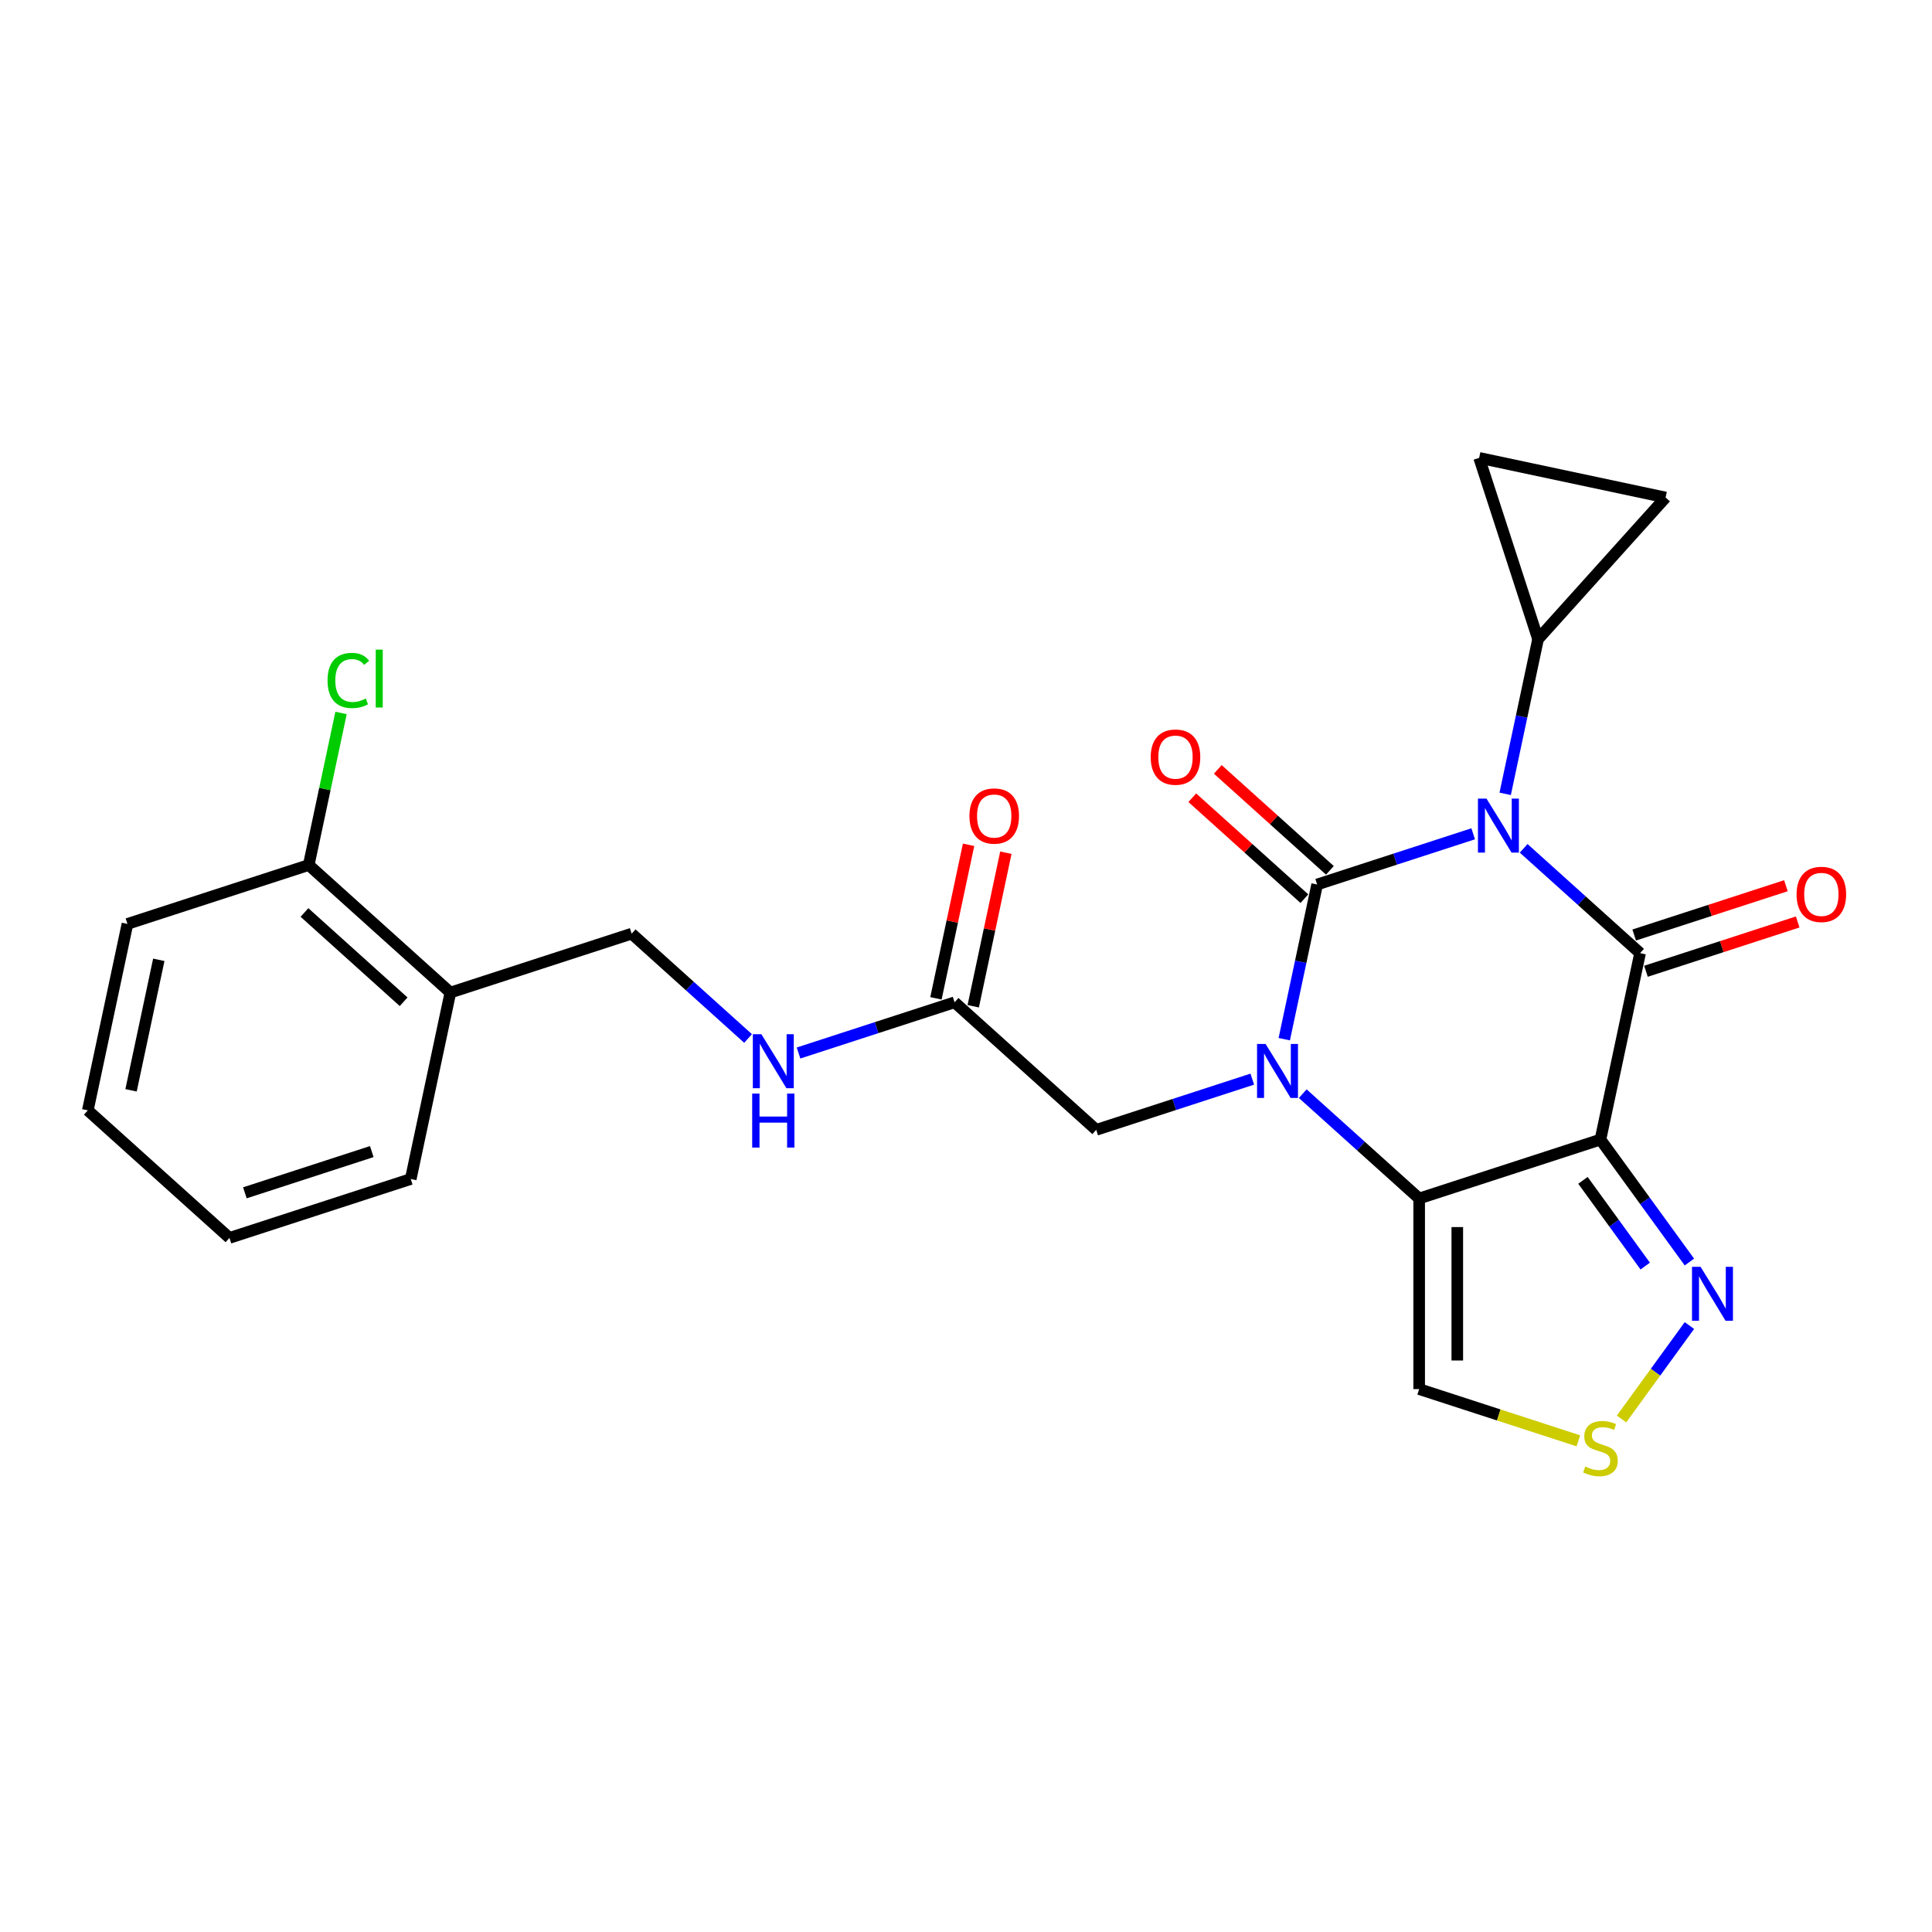 <?xml version='1.0' encoding='iso-8859-1'?>
<svg version='1.1' baseProfile='full'
              xmlns='http://www.w3.org/2000/svg'
                      xmlns:rdkit='http://www.rdkit.org/xml'
                      xmlns:xlink='http://www.w3.org/1999/xlink'
                  xml:space='preserve'
width='1000px' height='1000px' viewBox='0 0 1000 1000'>
<!-- END OF HEADER -->
<rect style='opacity:1.0;fill:#FFFFFF;stroke:none' width='1000' height='1000' x='0' y='0'> </rect>
<path class='bond-0' d='M 762.519,431.572 L 722.136,444.694' style='fill:none;fill-rule:evenodd;stroke:#0000FF;stroke-width:6px;stroke-linecap:butt;stroke-linejoin:miter;stroke-opacity:1' />
<path class='bond-0' d='M 722.136,444.694 L 681.752,457.815' style='fill:none;fill-rule:evenodd;stroke:#000000;stroke-width:6px;stroke-linecap:butt;stroke-linejoin:miter;stroke-opacity:1' />
<path class='bond-2' d='M 788.644,439.09 L 818.772,466.217' style='fill:none;fill-rule:evenodd;stroke:#0000FF;stroke-width:6px;stroke-linecap:butt;stroke-linejoin:miter;stroke-opacity:1' />
<path class='bond-2' d='M 818.772,466.217 L 848.899,493.344' style='fill:none;fill-rule:evenodd;stroke:#000000;stroke-width:6px;stroke-linecap:butt;stroke-linejoin:miter;stroke-opacity:1' />
<path class='bond-5' d='M 779.075,410.892 L 787.585,370.859' style='fill:none;fill-rule:evenodd;stroke:#0000FF;stroke-width:6px;stroke-linecap:butt;stroke-linejoin:miter;stroke-opacity:1' />
<path class='bond-5' d='M 787.585,370.859 L 796.094,330.826' style='fill:none;fill-rule:evenodd;stroke:#000000;stroke-width:6px;stroke-linecap:butt;stroke-linejoin:miter;stroke-opacity:1' />
<path class='bond-1' d='M 681.752,457.815 L 673.242,497.848' style='fill:none;fill-rule:evenodd;stroke:#000000;stroke-width:6px;stroke-linecap:butt;stroke-linejoin:miter;stroke-opacity:1' />
<path class='bond-1' d='M 673.242,497.848 L 664.733,537.882' style='fill:none;fill-rule:evenodd;stroke:#0000FF;stroke-width:6px;stroke-linecap:butt;stroke-linejoin:miter;stroke-opacity:1' />
<path class='bond-12' d='M 688.353,450.484 L 659.341,424.36' style='fill:none;fill-rule:evenodd;stroke:#000000;stroke-width:6px;stroke-linecap:butt;stroke-linejoin:miter;stroke-opacity:1' />
<path class='bond-12' d='M 659.341,424.36 L 630.328,398.237' style='fill:none;fill-rule:evenodd;stroke:#FF0000;stroke-width:6px;stroke-linecap:butt;stroke-linejoin:miter;stroke-opacity:1' />
<path class='bond-12' d='M 675.15,465.147 L 646.137,439.024' style='fill:none;fill-rule:evenodd;stroke:#000000;stroke-width:6px;stroke-linecap:butt;stroke-linejoin:miter;stroke-opacity:1' />
<path class='bond-12' d='M 646.137,439.024 L 617.125,412.901' style='fill:none;fill-rule:evenodd;stroke:#FF0000;stroke-width:6px;stroke-linecap:butt;stroke-linejoin:miter;stroke-opacity:1' />
<path class='bond-9' d='M 648.177,558.562 L 607.793,571.684' style='fill:none;fill-rule:evenodd;stroke:#0000FF;stroke-width:6px;stroke-linecap:butt;stroke-linejoin:miter;stroke-opacity:1' />
<path class='bond-9' d='M 607.793,571.684 L 567.41,584.805' style='fill:none;fill-rule:evenodd;stroke:#000000;stroke-width:6px;stroke-linecap:butt;stroke-linejoin:miter;stroke-opacity:1' />
<path class='bond-26' d='M 674.302,566.08 L 704.429,593.207' style='fill:none;fill-rule:evenodd;stroke:#0000FF;stroke-width:6px;stroke-linecap:butt;stroke-linejoin:miter;stroke-opacity:1' />
<path class='bond-26' d='M 704.429,593.207 L 734.557,620.334' style='fill:none;fill-rule:evenodd;stroke:#000000;stroke-width:6px;stroke-linecap:butt;stroke-linejoin:miter;stroke-opacity:1' />
<path class='bond-3' d='M 848.899,493.344 L 828.387,589.846' style='fill:none;fill-rule:evenodd;stroke:#000000;stroke-width:6px;stroke-linecap:butt;stroke-linejoin:miter;stroke-opacity:1' />
<path class='bond-14' d='M 851.948,502.727 L 891.217,489.967' style='fill:none;fill-rule:evenodd;stroke:#000000;stroke-width:6px;stroke-linecap:butt;stroke-linejoin:miter;stroke-opacity:1' />
<path class='bond-14' d='M 891.217,489.967 L 930.486,477.208' style='fill:none;fill-rule:evenodd;stroke:#FF0000;stroke-width:6px;stroke-linecap:butt;stroke-linejoin:miter;stroke-opacity:1' />
<path class='bond-14' d='M 845.851,483.961 L 885.12,471.201' style='fill:none;fill-rule:evenodd;stroke:#000000;stroke-width:6px;stroke-linecap:butt;stroke-linejoin:miter;stroke-opacity:1' />
<path class='bond-14' d='M 885.12,471.201 L 924.388,458.442' style='fill:none;fill-rule:evenodd;stroke:#FF0000;stroke-width:6px;stroke-linecap:butt;stroke-linejoin:miter;stroke-opacity:1' />
<path class='bond-4' d='M 828.387,589.846 L 734.557,620.334' style='fill:none;fill-rule:evenodd;stroke:#000000;stroke-width:6px;stroke-linecap:butt;stroke-linejoin:miter;stroke-opacity:1' />
<path class='bond-6' d='M 828.387,589.846 L 851.411,621.536' style='fill:none;fill-rule:evenodd;stroke:#000000;stroke-width:6px;stroke-linecap:butt;stroke-linejoin:miter;stroke-opacity:1' />
<path class='bond-6' d='M 851.411,621.536 L 874.435,653.226' style='fill:none;fill-rule:evenodd;stroke:#0000FF;stroke-width:6px;stroke-linecap:butt;stroke-linejoin:miter;stroke-opacity:1' />
<path class='bond-6' d='M 819.331,610.951 L 835.448,633.134' style='fill:none;fill-rule:evenodd;stroke:#000000;stroke-width:6px;stroke-linecap:butt;stroke-linejoin:miter;stroke-opacity:1' />
<path class='bond-6' d='M 835.448,633.134 L 851.565,655.317' style='fill:none;fill-rule:evenodd;stroke:#0000FF;stroke-width:6px;stroke-linecap:butt;stroke-linejoin:miter;stroke-opacity:1' />
<path class='bond-7' d='M 734.557,620.334 L 734.557,718.992' style='fill:none;fill-rule:evenodd;stroke:#000000;stroke-width:6px;stroke-linecap:butt;stroke-linejoin:miter;stroke-opacity:1' />
<path class='bond-7' d='M 754.289,635.132 L 754.289,704.193' style='fill:none;fill-rule:evenodd;stroke:#000000;stroke-width:6px;stroke-linecap:butt;stroke-linejoin:miter;stroke-opacity:1' />
<path class='bond-10' d='M 796.094,330.826 L 765.607,236.996' style='fill:none;fill-rule:evenodd;stroke:#000000;stroke-width:6px;stroke-linecap:butt;stroke-linejoin:miter;stroke-opacity:1' />
<path class='bond-11' d='M 796.094,330.826 L 862.109,257.508' style='fill:none;fill-rule:evenodd;stroke:#000000;stroke-width:6px;stroke-linecap:butt;stroke-linejoin:miter;stroke-opacity:1' />
<path class='bond-8' d='M 874.435,686.099 L 856.87,710.277' style='fill:none;fill-rule:evenodd;stroke:#0000FF;stroke-width:6px;stroke-linecap:butt;stroke-linejoin:miter;stroke-opacity:1' />
<path class='bond-8' d='M 856.87,710.277 L 839.304,734.454' style='fill:none;fill-rule:evenodd;stroke:#CCCC00;stroke-width:6px;stroke-linecap:butt;stroke-linejoin:miter;stroke-opacity:1' />
<path class='bond-27' d='M 734.557,718.992 L 775.76,732.38' style='fill:none;fill-rule:evenodd;stroke:#000000;stroke-width:6px;stroke-linecap:butt;stroke-linejoin:miter;stroke-opacity:1' />
<path class='bond-27' d='M 775.76,732.38 L 816.962,745.767' style='fill:none;fill-rule:evenodd;stroke:#CCCC00;stroke-width:6px;stroke-linecap:butt;stroke-linejoin:miter;stroke-opacity:1' />
<path class='bond-13' d='M 567.41,584.805 L 494.092,518.79' style='fill:none;fill-rule:evenodd;stroke:#000000;stroke-width:6px;stroke-linecap:butt;stroke-linejoin:miter;stroke-opacity:1' />
<path class='bond-25' d='M 765.607,236.996 L 862.109,257.508' style='fill:none;fill-rule:evenodd;stroke:#000000;stroke-width:6px;stroke-linecap:butt;stroke-linejoin:miter;stroke-opacity:1' />
<path class='bond-16' d='M 494.092,518.79 L 453.708,531.911' style='fill:none;fill-rule:evenodd;stroke:#000000;stroke-width:6px;stroke-linecap:butt;stroke-linejoin:miter;stroke-opacity:1' />
<path class='bond-16' d='M 453.708,531.911 L 413.324,545.033' style='fill:none;fill-rule:evenodd;stroke:#0000FF;stroke-width:6px;stroke-linecap:butt;stroke-linejoin:miter;stroke-opacity:1' />
<path class='bond-19' d='M 503.742,520.841 L 512.189,481.104' style='fill:none;fill-rule:evenodd;stroke:#000000;stroke-width:6px;stroke-linecap:butt;stroke-linejoin:miter;stroke-opacity:1' />
<path class='bond-19' d='M 512.189,481.104 L 520.635,441.367' style='fill:none;fill-rule:evenodd;stroke:#FF0000;stroke-width:6px;stroke-linecap:butt;stroke-linejoin:miter;stroke-opacity:1' />
<path class='bond-19' d='M 484.442,516.739 L 492.888,477.001' style='fill:none;fill-rule:evenodd;stroke:#000000;stroke-width:6px;stroke-linecap:butt;stroke-linejoin:miter;stroke-opacity:1' />
<path class='bond-19' d='M 492.888,477.001 L 501.334,437.264' style='fill:none;fill-rule:evenodd;stroke:#FF0000;stroke-width:6px;stroke-linecap:butt;stroke-linejoin:miter;stroke-opacity:1' />
<path class='bond-15' d='M 233.114,513.749 L 326.944,483.261' style='fill:none;fill-rule:evenodd;stroke:#000000;stroke-width:6px;stroke-linecap:butt;stroke-linejoin:miter;stroke-opacity:1' />
<path class='bond-18' d='M 233.114,513.749 L 159.797,447.733' style='fill:none;fill-rule:evenodd;stroke:#000000;stroke-width:6px;stroke-linecap:butt;stroke-linejoin:miter;stroke-opacity:1' />
<path class='bond-18' d='M 208.914,518.51 L 157.591,472.299' style='fill:none;fill-rule:evenodd;stroke:#000000;stroke-width:6px;stroke-linecap:butt;stroke-linejoin:miter;stroke-opacity:1' />
<path class='bond-21' d='M 233.114,513.749 L 212.602,610.251' style='fill:none;fill-rule:evenodd;stroke:#000000;stroke-width:6px;stroke-linecap:butt;stroke-linejoin:miter;stroke-opacity:1' />
<path class='bond-17' d='M 387.2,537.516 L 357.072,510.388' style='fill:none;fill-rule:evenodd;stroke:#0000FF;stroke-width:6px;stroke-linecap:butt;stroke-linejoin:miter;stroke-opacity:1' />
<path class='bond-17' d='M 357.072,510.388 L 326.944,483.261' style='fill:none;fill-rule:evenodd;stroke:#000000;stroke-width:6px;stroke-linecap:butt;stroke-linejoin:miter;stroke-opacity:1' />
<path class='bond-20' d='M 159.797,447.733 L 168.161,408.381' style='fill:none;fill-rule:evenodd;stroke:#000000;stroke-width:6px;stroke-linecap:butt;stroke-linejoin:miter;stroke-opacity:1' />
<path class='bond-20' d='M 168.161,408.381 L 176.526,369.028' style='fill:none;fill-rule:evenodd;stroke:#00CC00;stroke-width:6px;stroke-linecap:butt;stroke-linejoin:miter;stroke-opacity:1' />
<path class='bond-22' d='M 159.797,447.733 L 65.967,478.22' style='fill:none;fill-rule:evenodd;stroke:#000000;stroke-width:6px;stroke-linecap:butt;stroke-linejoin:miter;stroke-opacity:1' />
<path class='bond-23' d='M 212.602,610.251 L 118.772,640.739' style='fill:none;fill-rule:evenodd;stroke:#000000;stroke-width:6px;stroke-linecap:butt;stroke-linejoin:miter;stroke-opacity:1' />
<path class='bond-23' d='M 192.43,596.058 L 126.749,617.399' style='fill:none;fill-rule:evenodd;stroke:#000000;stroke-width:6px;stroke-linecap:butt;stroke-linejoin:miter;stroke-opacity:1' />
<path class='bond-28' d='M 65.967,478.22 L 45.455,574.723' style='fill:none;fill-rule:evenodd;stroke:#000000;stroke-width:6px;stroke-linecap:butt;stroke-linejoin:miter;stroke-opacity:1' />
<path class='bond-28' d='M 82.191,496.798 L 67.832,564.35' style='fill:none;fill-rule:evenodd;stroke:#000000;stroke-width:6px;stroke-linecap:butt;stroke-linejoin:miter;stroke-opacity:1' />
<path class='bond-24' d='M 118.772,640.739 L 45.455,574.723' style='fill:none;fill-rule:evenodd;stroke:#000000;stroke-width:6px;stroke-linecap:butt;stroke-linejoin:miter;stroke-opacity:1' />
<path  class='atom-0' d='M 769.406 413.358
L 778.561 428.157
Q 779.469 429.617, 780.929 432.261
Q 782.389 434.905, 782.468 435.063
L 782.468 413.358
L 786.178 413.358
L 786.178 441.298
L 782.35 441.298
L 772.523 425.118
Q 771.379 423.224, 770.155 421.054
Q 768.972 418.883, 768.616 418.212
L 768.616 441.298
L 764.986 441.298
L 764.986 413.358
L 769.406 413.358
' fill='#0000FF'/>
<path  class='atom-2' d='M 655.063 540.348
L 664.219 555.147
Q 665.127 556.607, 666.587 559.251
Q 668.047 561.895, 668.126 562.053
L 668.126 540.348
L 671.835 540.348
L 671.835 568.288
L 668.007 568.288
L 658.181 552.108
Q 657.037 550.214, 655.813 548.043
Q 654.629 545.873, 654.274 545.202
L 654.274 568.288
L 650.644 568.288
L 650.644 540.348
L 655.063 540.348
' fill='#0000FF'/>
<path  class='atom-7' d='M 880.201 655.693
L 889.357 670.492
Q 890.264 671.952, 891.724 674.596
Q 893.185 677.24, 893.263 677.398
L 893.263 655.693
L 896.973 655.693
L 896.973 683.633
L 893.145 683.633
L 883.319 667.453
Q 882.174 665.559, 880.951 663.388
Q 879.767 661.218, 879.412 660.547
L 879.412 683.633
L 875.781 683.633
L 875.781 655.693
L 880.201 655.693
' fill='#0000FF'/>
<path  class='atom-9' d='M 820.494 759.069
Q 820.81 759.187, 822.112 759.74
Q 823.415 760.292, 824.835 760.648
Q 826.295 760.963, 827.716 760.963
Q 830.36 760.963, 831.899 759.7
Q 833.438 758.398, 833.438 756.149
Q 833.438 754.61, 832.649 753.663
Q 831.899 752.715, 830.715 752.202
Q 829.531 751.689, 827.558 751.097
Q 825.072 750.348, 823.572 749.637
Q 822.112 748.927, 821.047 747.427
Q 820.021 745.928, 820.021 743.402
Q 820.021 739.89, 822.389 737.719
Q 824.796 735.549, 829.531 735.549
Q 832.767 735.549, 836.438 737.088
L 835.53 740.127
Q 832.176 738.745, 829.65 738.745
Q 826.927 738.745, 825.427 739.89
Q 823.928 740.995, 823.967 742.928
Q 823.967 744.428, 824.717 745.336
Q 825.506 746.243, 826.611 746.756
Q 827.756 747.269, 829.65 747.861
Q 832.176 748.651, 833.675 749.44
Q 835.175 750.229, 836.24 751.847
Q 837.345 753.426, 837.345 756.149
Q 837.345 760.016, 834.741 762.108
Q 832.176 764.16, 827.874 764.16
Q 825.388 764.16, 823.494 763.607
Q 821.639 763.094, 819.429 762.187
L 820.494 759.069
' fill='#CCCC00'/>
<path  class='atom-13' d='M 595.608 391.879
Q 595.608 385.17, 598.923 381.421
Q 602.238 377.672, 608.434 377.672
Q 614.63 377.672, 617.945 381.421
Q 621.26 385.17, 621.26 391.879
Q 621.26 398.667, 617.905 402.534
Q 614.551 406.362, 608.434 406.362
Q 602.278 406.362, 598.923 402.534
Q 595.608 398.706, 595.608 391.879
M 608.434 403.205
Q 612.696 403.205, 614.985 400.363
Q 617.313 397.483, 617.313 391.879
Q 617.313 386.393, 614.985 383.631
Q 612.696 380.829, 608.434 380.829
Q 604.172 380.829, 601.844 383.591
Q 599.555 386.354, 599.555 391.879
Q 599.555 397.522, 601.844 400.363
Q 604.172 403.205, 608.434 403.205
' fill='#FF0000'/>
<path  class='atom-15' d='M 929.904 462.935
Q 929.904 456.227, 933.219 452.478
Q 936.533 448.729, 942.729 448.729
Q 948.925 448.729, 952.24 452.478
Q 955.555 456.227, 955.555 462.935
Q 955.555 469.723, 952.2 473.591
Q 948.846 477.419, 942.729 477.419
Q 936.573 477.419, 933.219 473.591
Q 929.904 469.763, 929.904 462.935
M 942.729 474.261
Q 946.991 474.261, 949.28 471.42
Q 951.609 468.539, 951.609 462.935
Q 951.609 457.45, 949.28 454.688
Q 946.991 451.886, 942.729 451.886
Q 938.467 451.886, 936.139 454.648
Q 933.85 457.411, 933.85 462.935
Q 933.85 468.579, 936.139 471.42
Q 938.467 474.261, 942.729 474.261
' fill='#FF0000'/>
<path  class='atom-17' d='M 394.086 535.307
L 403.241 550.106
Q 404.149 551.566, 405.609 554.21
Q 407.069 556.854, 407.148 557.012
L 407.148 535.307
L 410.858 535.307
L 410.858 563.247
L 407.03 563.247
L 397.204 547.067
Q 396.059 545.173, 394.836 543.002
Q 393.652 540.832, 393.297 540.161
L 393.297 563.247
L 389.666 563.247
L 389.666 535.307
L 394.086 535.307
' fill='#0000FF'/>
<path  class='atom-17' d='M 389.331 566.041
L 393.119 566.041
L 393.119 577.92
L 407.405 577.92
L 407.405 566.041
L 411.193 566.041
L 411.193 593.981
L 407.405 593.981
L 407.405 581.077
L 393.119 581.077
L 393.119 593.981
L 389.331 593.981
L 389.331 566.041
' fill='#0000FF'/>
<path  class='atom-20' d='M 501.779 422.366
Q 501.779 415.657, 505.093 411.908
Q 508.408 408.159, 514.604 408.159
Q 520.8 408.159, 524.115 411.908
Q 527.43 415.657, 527.43 422.366
Q 527.43 429.154, 524.075 433.021
Q 520.721 436.849, 514.604 436.849
Q 508.448 436.849, 505.093 433.021
Q 501.779 429.193, 501.779 422.366
M 514.604 433.692
Q 518.866 433.692, 521.155 430.851
Q 523.483 427.97, 523.483 422.366
Q 523.483 416.881, 521.155 414.118
Q 518.866 411.316, 514.604 411.316
Q 510.342 411.316, 508.014 414.079
Q 505.725 416.841, 505.725 422.366
Q 505.725 428.009, 508.014 430.851
Q 510.342 433.692, 514.604 433.692
' fill='#FF0000'/>
<path  class='atom-21' d='M 169.536 352.197
Q 169.536 345.252, 172.772 341.621
Q 176.047 337.951, 182.243 337.951
Q 188.004 337.951, 191.083 342.016
L 188.478 344.147
Q 186.229 341.187, 182.243 341.187
Q 178.02 341.187, 175.771 344.028
Q 173.561 346.83, 173.561 352.197
Q 173.561 357.722, 175.85 360.564
Q 178.178 363.405, 182.677 363.405
Q 185.755 363.405, 189.346 361.55
L 190.451 364.51
Q 188.991 365.457, 186.781 366.01
Q 184.571 366.562, 182.124 366.562
Q 176.047 366.562, 172.772 362.852
Q 169.536 359.143, 169.536 352.197
' fill='#00CC00'/>
<path  class='atom-21' d='M 194.476 336.254
L 198.107 336.254
L 198.107 366.207
L 194.476 366.207
L 194.476 336.254
' fill='#00CC00'/>
</svg>
